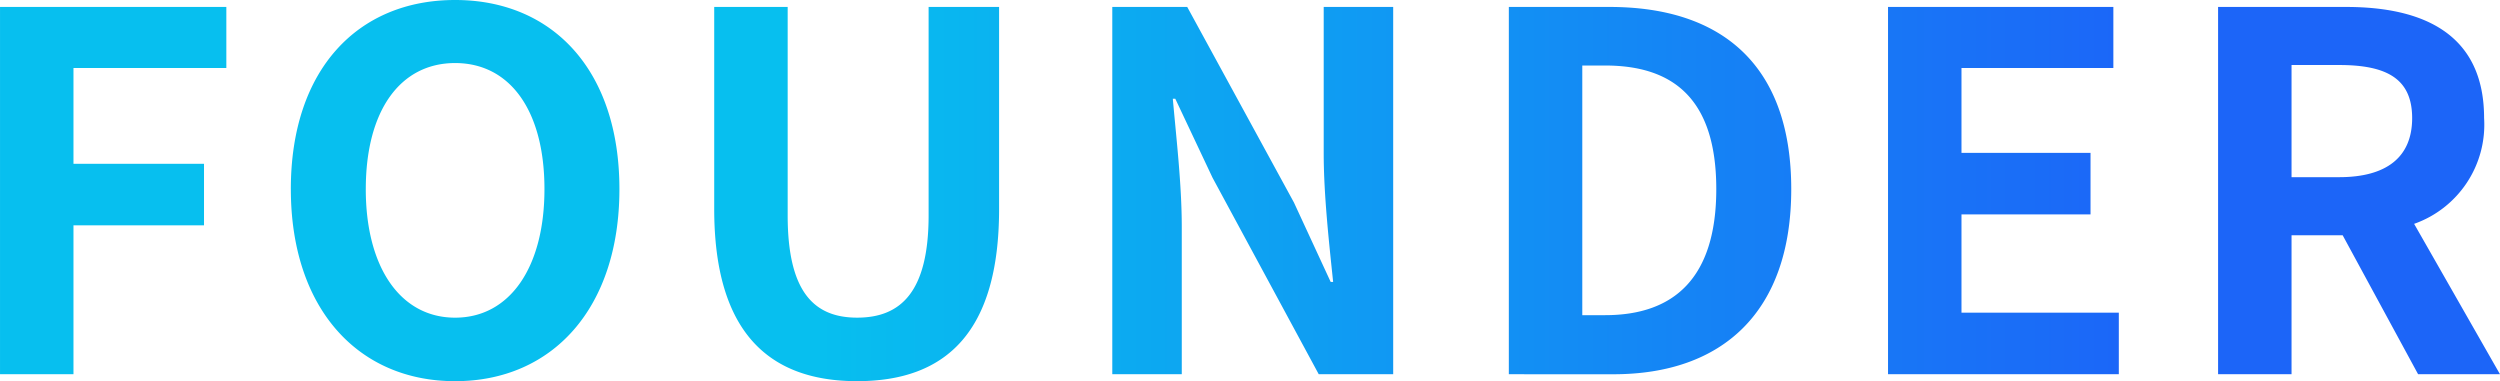 <svg xmlns="http://www.w3.org/2000/svg" xmlns:xlink="http://www.w3.org/1999/xlink" width="151.11" height="23.04" viewBox="0 0 151.11 23.04"><defs><linearGradient id="a" x1="0.237" y1="0.563" x2="0.844" y2="0.563" gradientUnits="objectBoundingBox"><stop offset="0" stop-color="#07bfef"/><stop offset="1" stop-color="#1c65f8"/></linearGradient></defs><path d="M-1129.1,123.01V110.8h4.44v12.6c0,4.62,1.59,6.18,4.2,6.18,2.64,0,4.319-1.561,4.319-6.18V110.8h4.26v12.21c0,7.38-3.15,10.409-8.58,10.409C-1125.86,133.42-1129.1,130.39-1129.1,123.01Zm-25.591-1.2c0-7.23,4.05-11.43,9.93-11.43s9.931,4.23,9.931,11.43-4.05,11.61-9.931,11.61S-1154.69,129.01-1154.69,121.81Zm4.53,0c0,4.74,2.1,7.771,5.4,7.771s5.4-3.03,5.4-7.771c0-4.77-2.1-7.619-5.4-7.619S-1150.16,117.04-1150.16,121.81ZM-1026.11,133l-4.56-8.4h-3.09V133h-4.44V110.8h7.74c4.649,0,8.339,1.62,8.339,6.72a6.355,6.355,0,0,1-4.23,6.39l5.19,9.09Zm-7.65-11.911h2.88c2.849,0,4.41-1.2,4.41-3.569,0-2.4-1.561-3.21-4.41-3.21h-2.88ZM-1058.15,133V110.8h13.62v3.69h-9.18v5.13h7.8v3.72h-7.8v5.94h9.51V133Zm-22.92,0V110.8h6.09c6.78,0,10.98,3.51,10.98,11.01,0,7.47-4.2,11.191-10.741,11.191Zm4.44-3.57h1.38c4.14,0,6.719-2.22,6.719-7.62,0-5.43-2.579-7.47-6.719-7.47h-1.38Zm-15.93,3.57-6.42-11.88-2.25-4.77h-.15c.211,2.4.541,5.189.541,7.74V133h-4.2V110.8h4.53l6.45,11.82,2.22,4.8h.149c-.24-2.31-.57-5.251-.57-7.771V110.8h4.2V133Zm-79.709,0V110.8h13.68v3.69h-9.24v5.79h7.89V124h-7.89v9Z" transform="translate(1172.27 -110.38)" fill="url(#a)"/></svg>